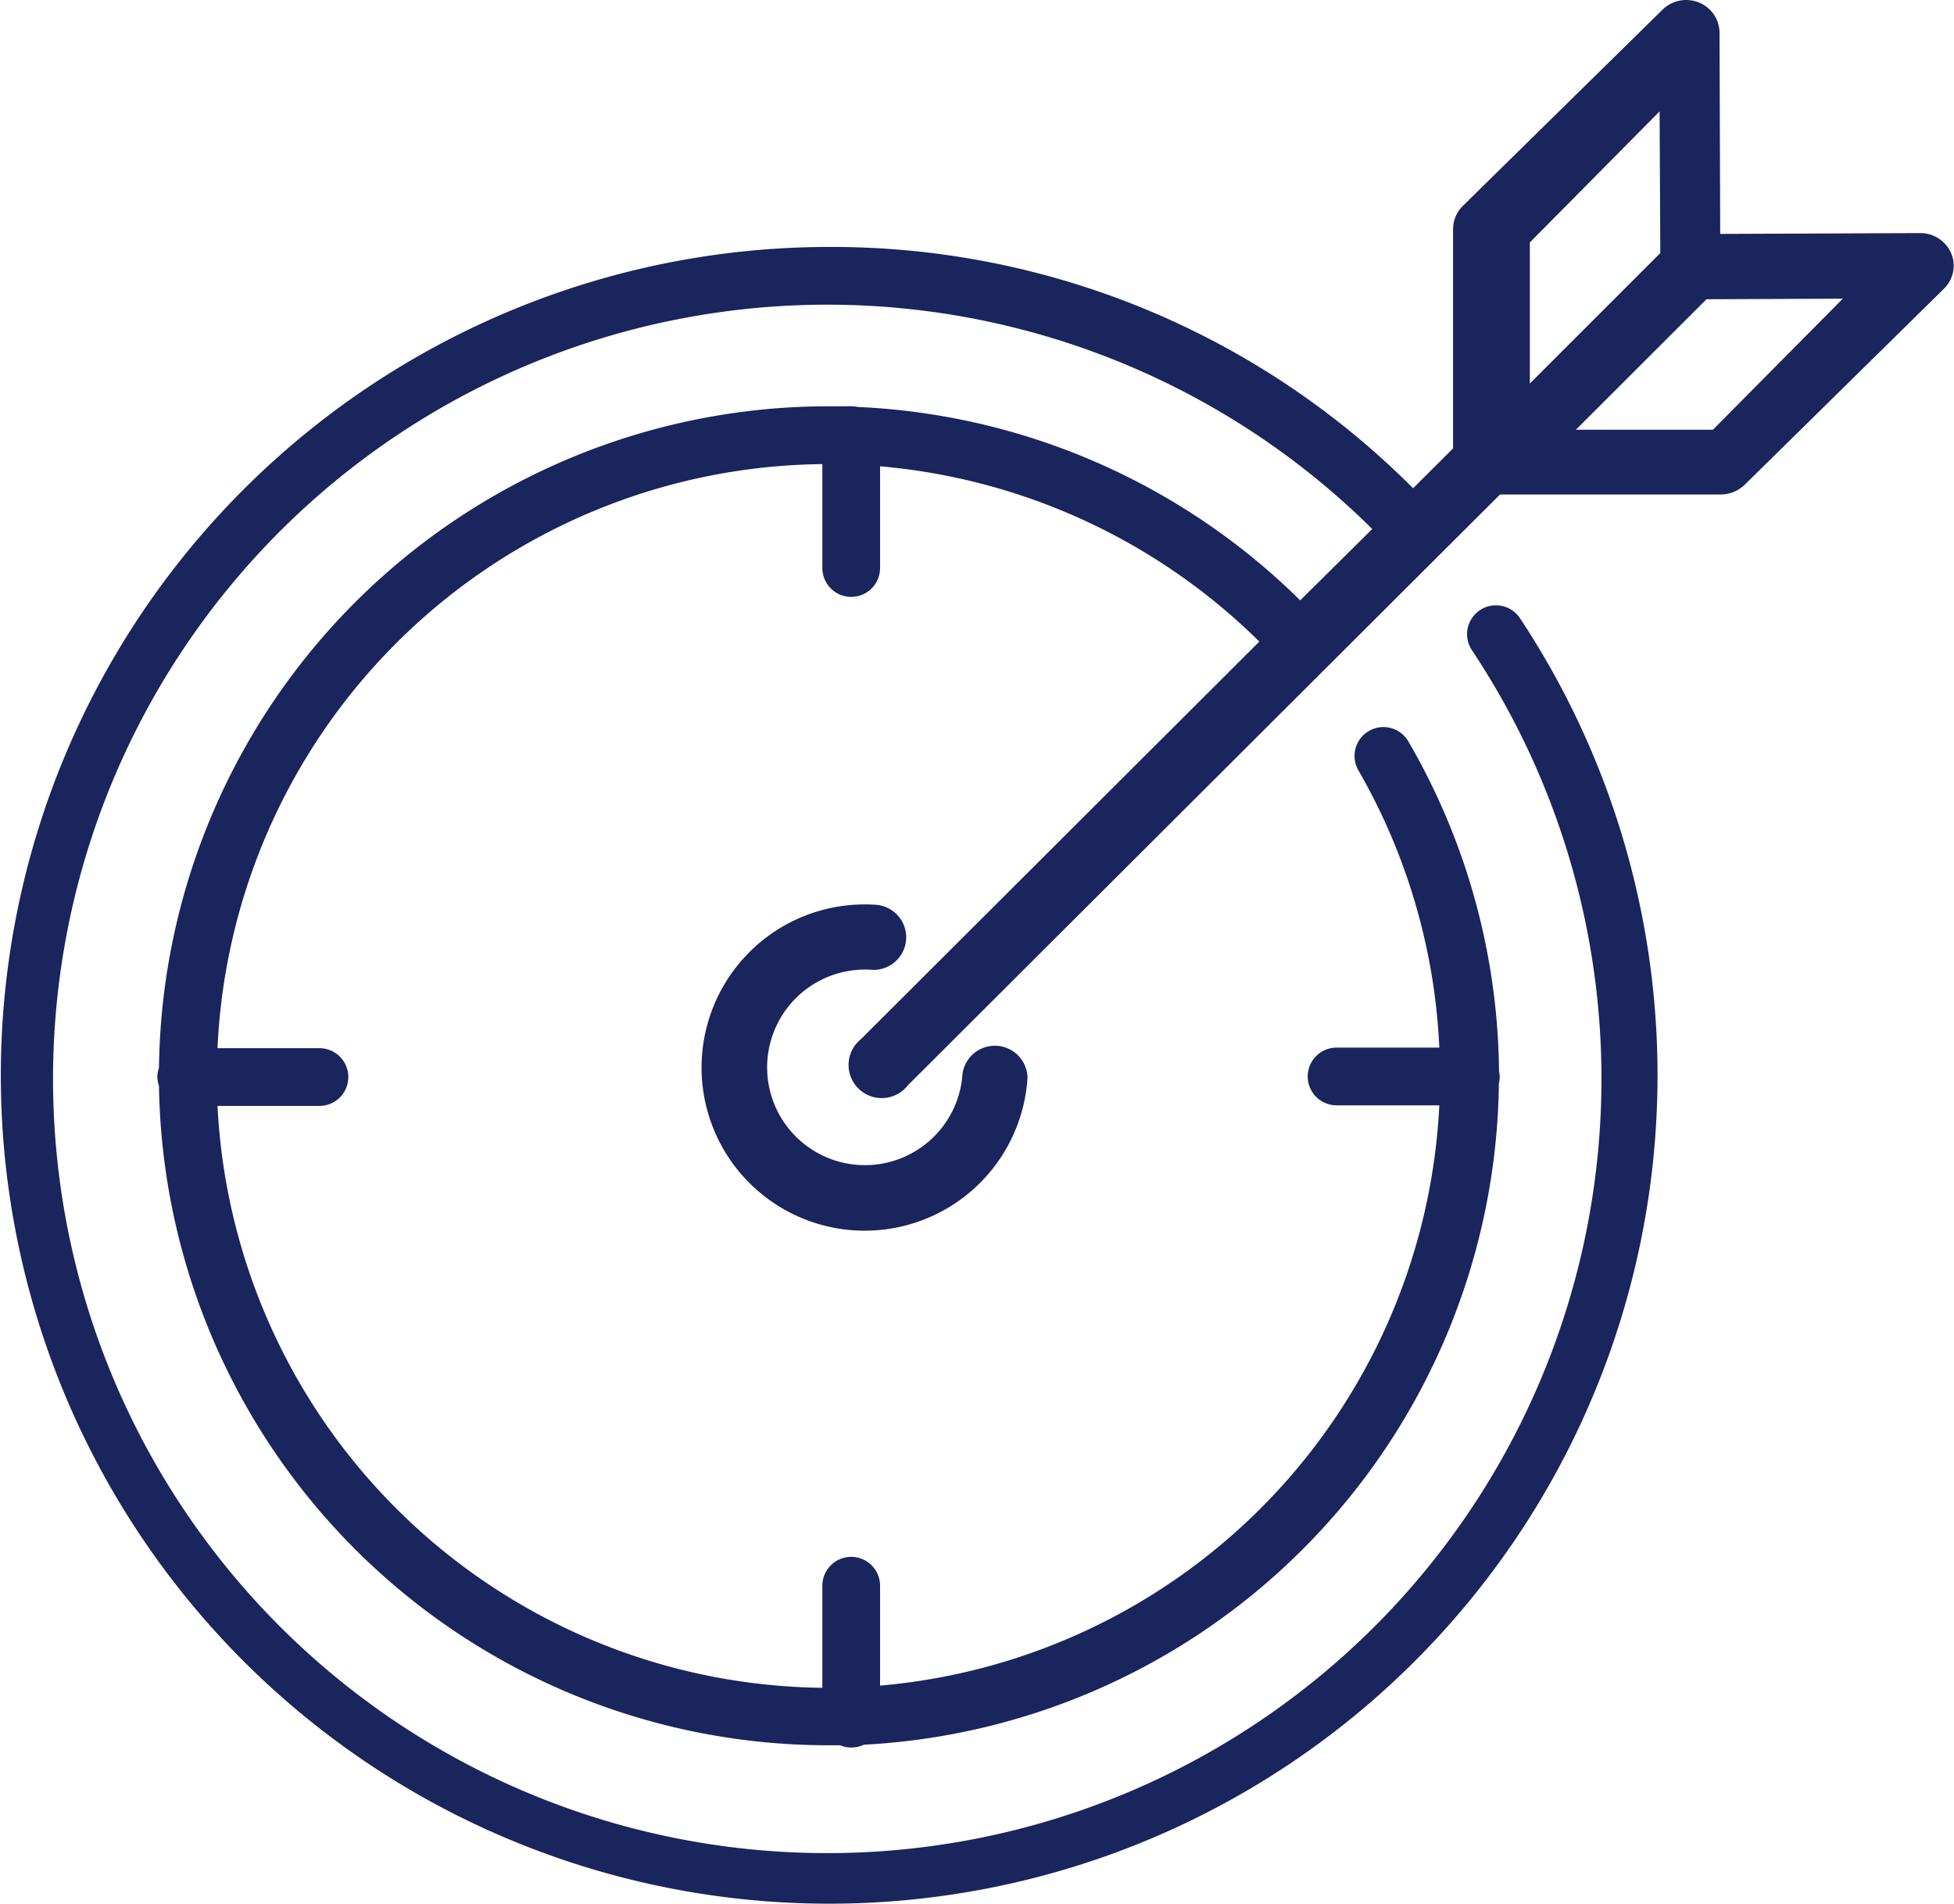 <svg id="Layer_1" data-name="Layer 1" xmlns="http://www.w3.org/2000/svg" viewBox="0 0 169.25 164.95"><defs><style>.cls-1{fill:#1a255d;}</style></defs><title>Artboard 1</title><path class="cls-1" d="M75.48,84a2.82,2.82,0,1,0,.38-5.63A14.13,14.13,0,1,0,89,93.35,2.83,2.83,0,0,0,83.37,93a8.47,8.47,0,1,1-7.89-9Z"/><path class="cls-1" d="M169,21.92a2.91,2.91,0,0,0-2.67-1.73L149,20.26l-.06-17.45a2.84,2.84,0,0,0-1.8-2.6A2.93,2.93,0,0,0,144,.84l-17.3,17a2.86,2.86,0,0,0-.84,2v19l-3.46,3.45a71.08,71.08,0,0,0-50.6-20.9,71.75,71.75,0,1,0,59.86,32.16,2.5,2.5,0,0,0-4.17,2.76,67.06,67.06,0,1,1-8.63-10.49L112.62,52A58.2,58.2,0,0,0,74.29,35.25a2.53,2.53,0,0,0-.56-.06,2.71,2.71,0,0,0-.4,0c-.52,0-1,0-1.56,0a58,58,0,0,0-58,57.3,2.44,2.44,0,0,0-.14.77,2.57,2.57,0,0,0,.14.79,58,58,0,0,0,58,57.12c.34,0,.67,0,1,0a2.37,2.37,0,0,0,1,.19,2.5,2.5,0,0,0,1.06-.24,58.05,58.05,0,0,0,55-57.29,2.35,2.35,0,0,0,.07-.54,2.24,2.24,0,0,0-.06-.52A57.81,57.81,0,0,0,122,64.24a2.5,2.5,0,1,0-4.33,2.5,52.89,52.89,0,0,1,7,24h-8.9a2.5,2.5,0,0,0,0,5h8.9A53.07,53.07,0,0,1,76.23,146v-8.65a2.5,2.5,0,0,0-5,0v8.84a53.06,53.06,0,0,1-52.39-50.4h8.83a2.5,2.5,0,0,0,0-5H18.84A53,53,0,0,1,71.23,40.2v9a2.5,2.5,0,0,0,5,0V40.39a53.28,53.28,0,0,1,32.85,15.18L74.58,90A2.87,2.87,0,1,0,78.64,94l36.08-36,15.21-15.17h19.14a3,3,0,0,0,2.06-.85l17.28-17A2.79,2.79,0,0,0,169,21.92ZM132.51,21,143.75,9.65l.06,12.27-11.3,11.3Zm15.86,16.22H136.5l11.31-11.3,11.81-.05Z"/></svg>